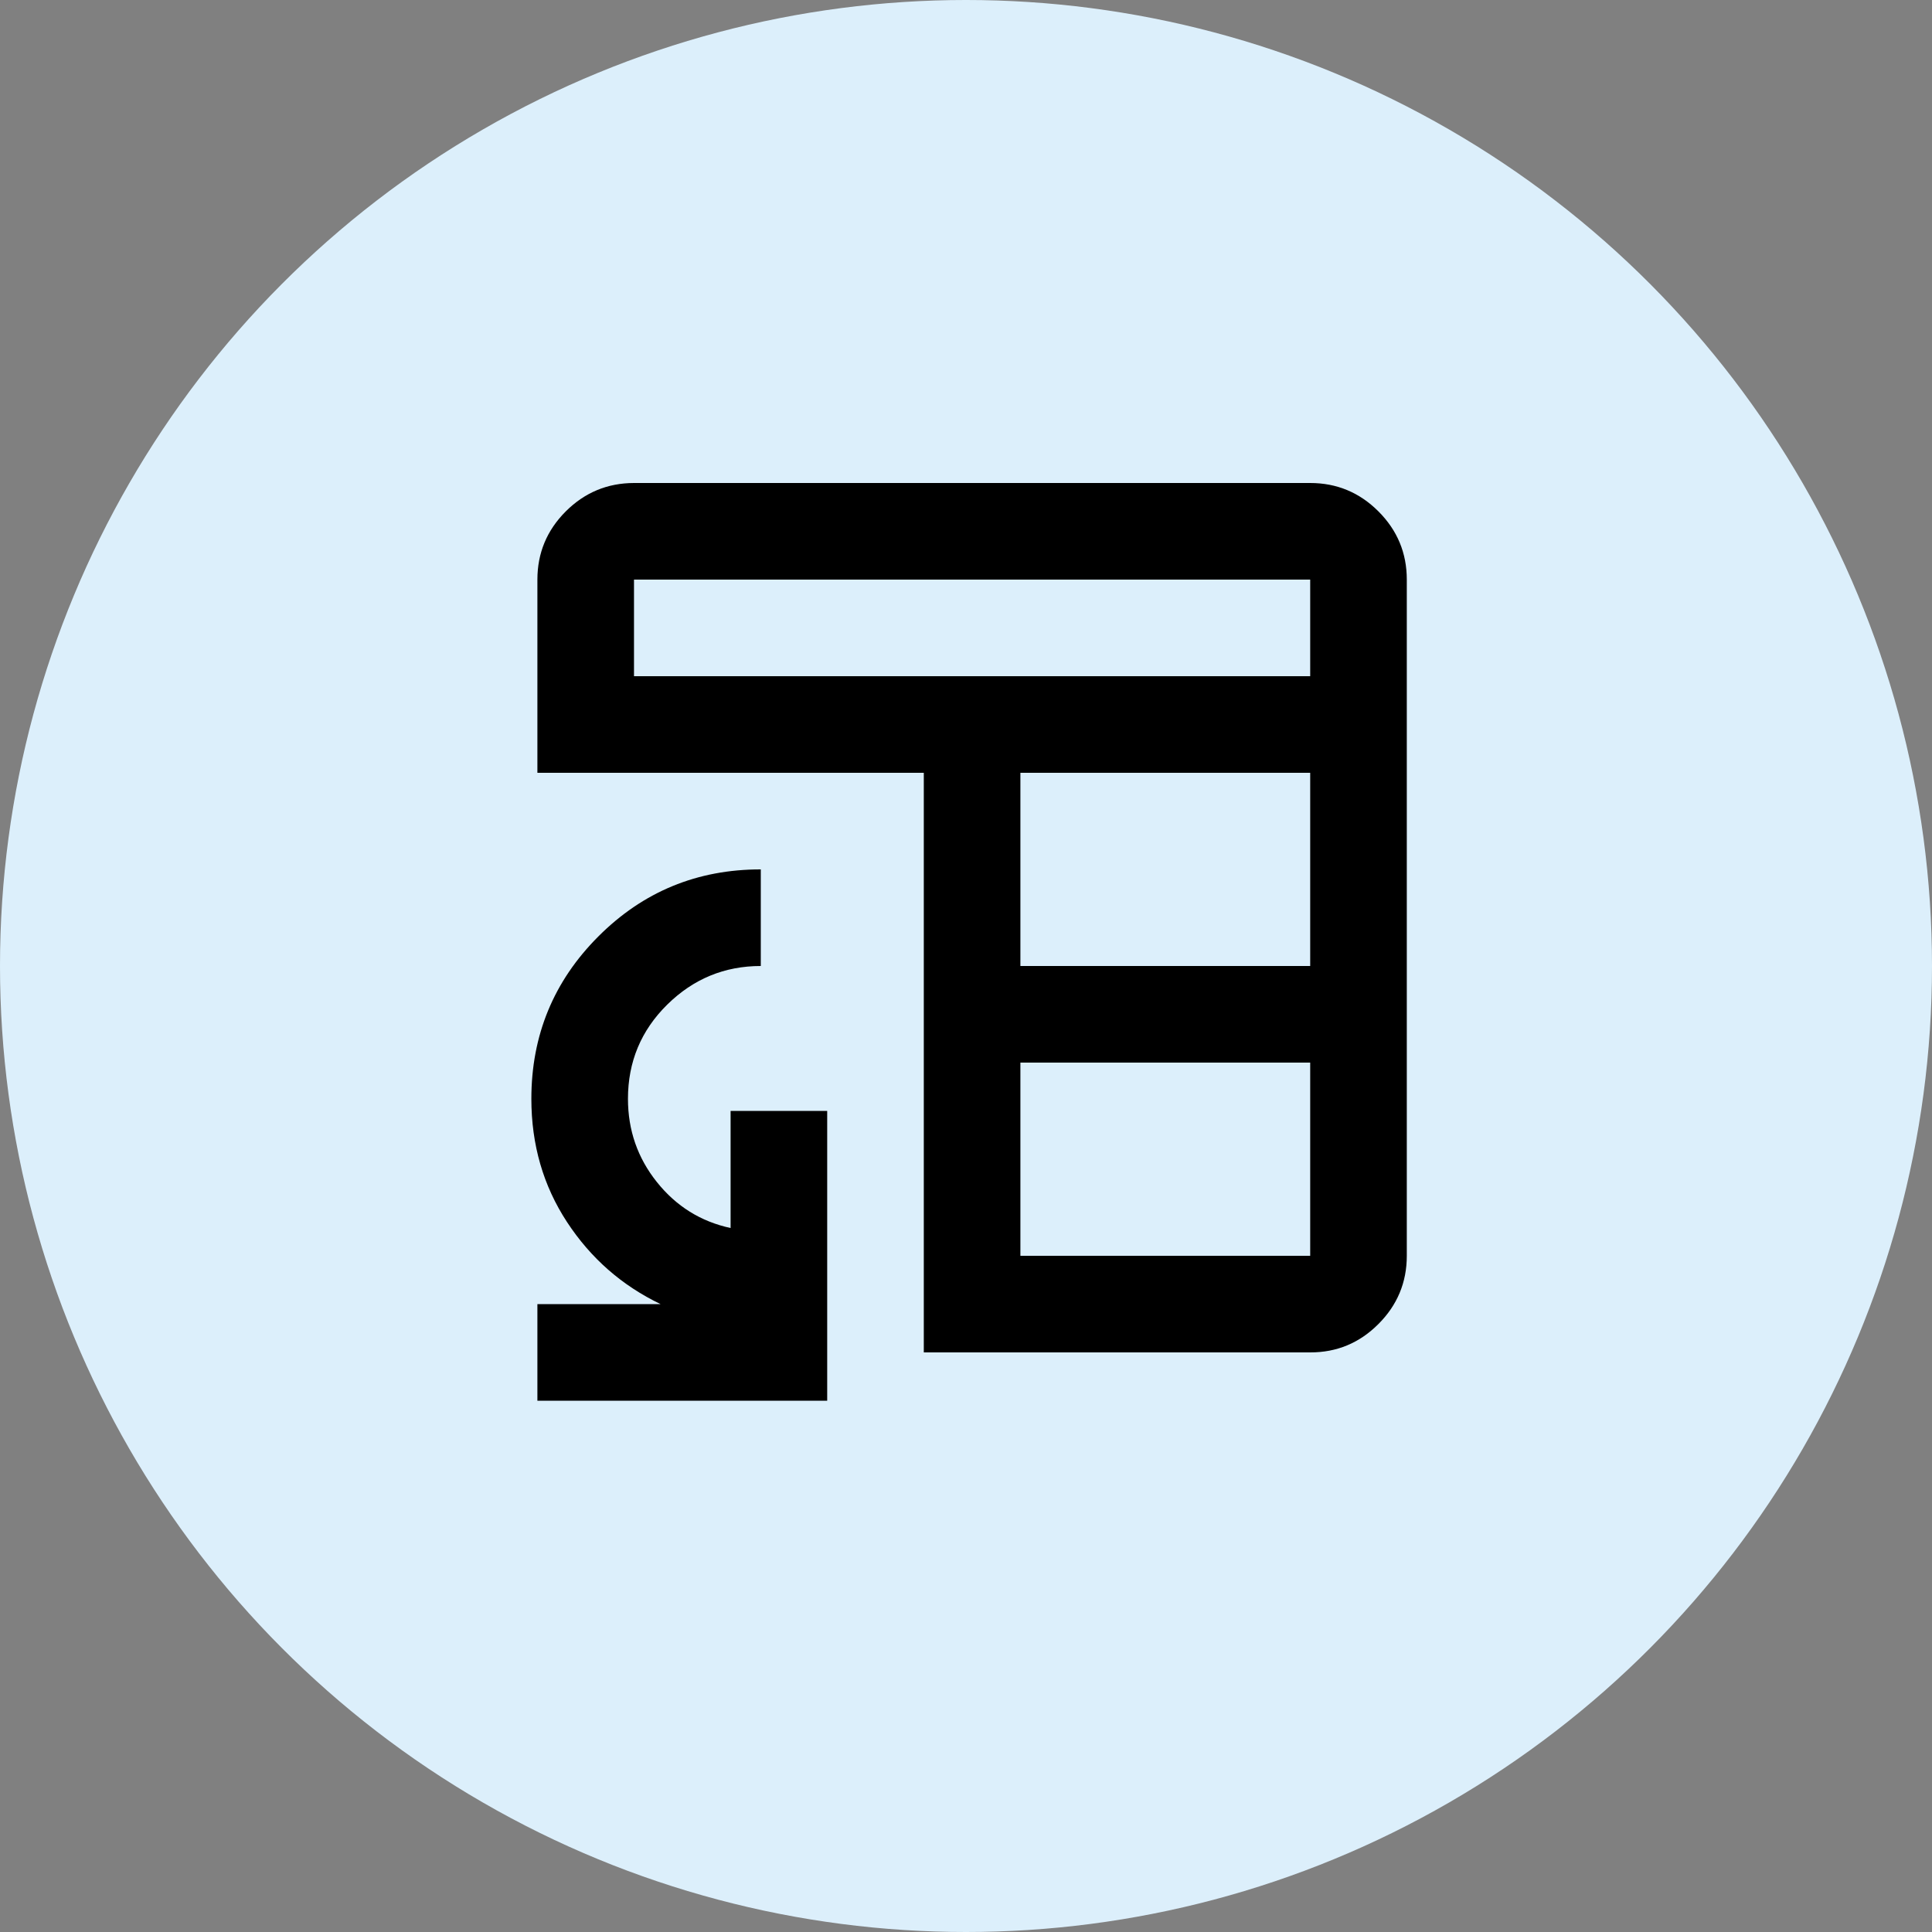 <svg width="32" height="32" viewBox="0 0 32 32" fill="none" xmlns="http://www.w3.org/2000/svg">
<rect x="0" y="0" width="32" height="32" fill="#808080" stroke="none"/>
<circle cx="16" cy="16" r="16" fill="#DCEFFB"/>
<path d="M15.301 22.4V12.8H8.901V9.6C8.901 9.16 9.058 8.783 9.371 8.47C9.685 8.157 10.061 8.001 10.501 8H21.701C22.141 8 22.518 8.157 22.831 8.47C23.145 8.784 23.301 9.161 23.301 9.6V20.8C23.301 21.24 23.144 21.617 22.831 21.93C22.518 22.244 22.141 22.401 21.701 22.4H15.301ZM16.901 20.8H21.701V17.6H16.901V20.8ZM16.901 16H21.701V12.8H16.901V16ZM10.501 11.2H21.701V9.6H10.501V11.2ZM8.901 23.2V21.6H10.941C10.301 21.293 9.784 20.84 9.391 20.24C8.998 19.64 8.801 18.96 8.801 18.2C8.801 17.147 9.171 16.25 9.911 15.51C10.651 14.769 11.548 14.399 12.601 14.4V16C12.001 16 11.484 16.213 11.051 16.64C10.618 17.067 10.401 17.587 10.401 18.2C10.401 18.72 10.561 19.18 10.881 19.58C11.201 19.98 11.607 20.233 12.101 20.34V18.4H13.701V23.2H8.901Z" fill="black"/>
</svg>
